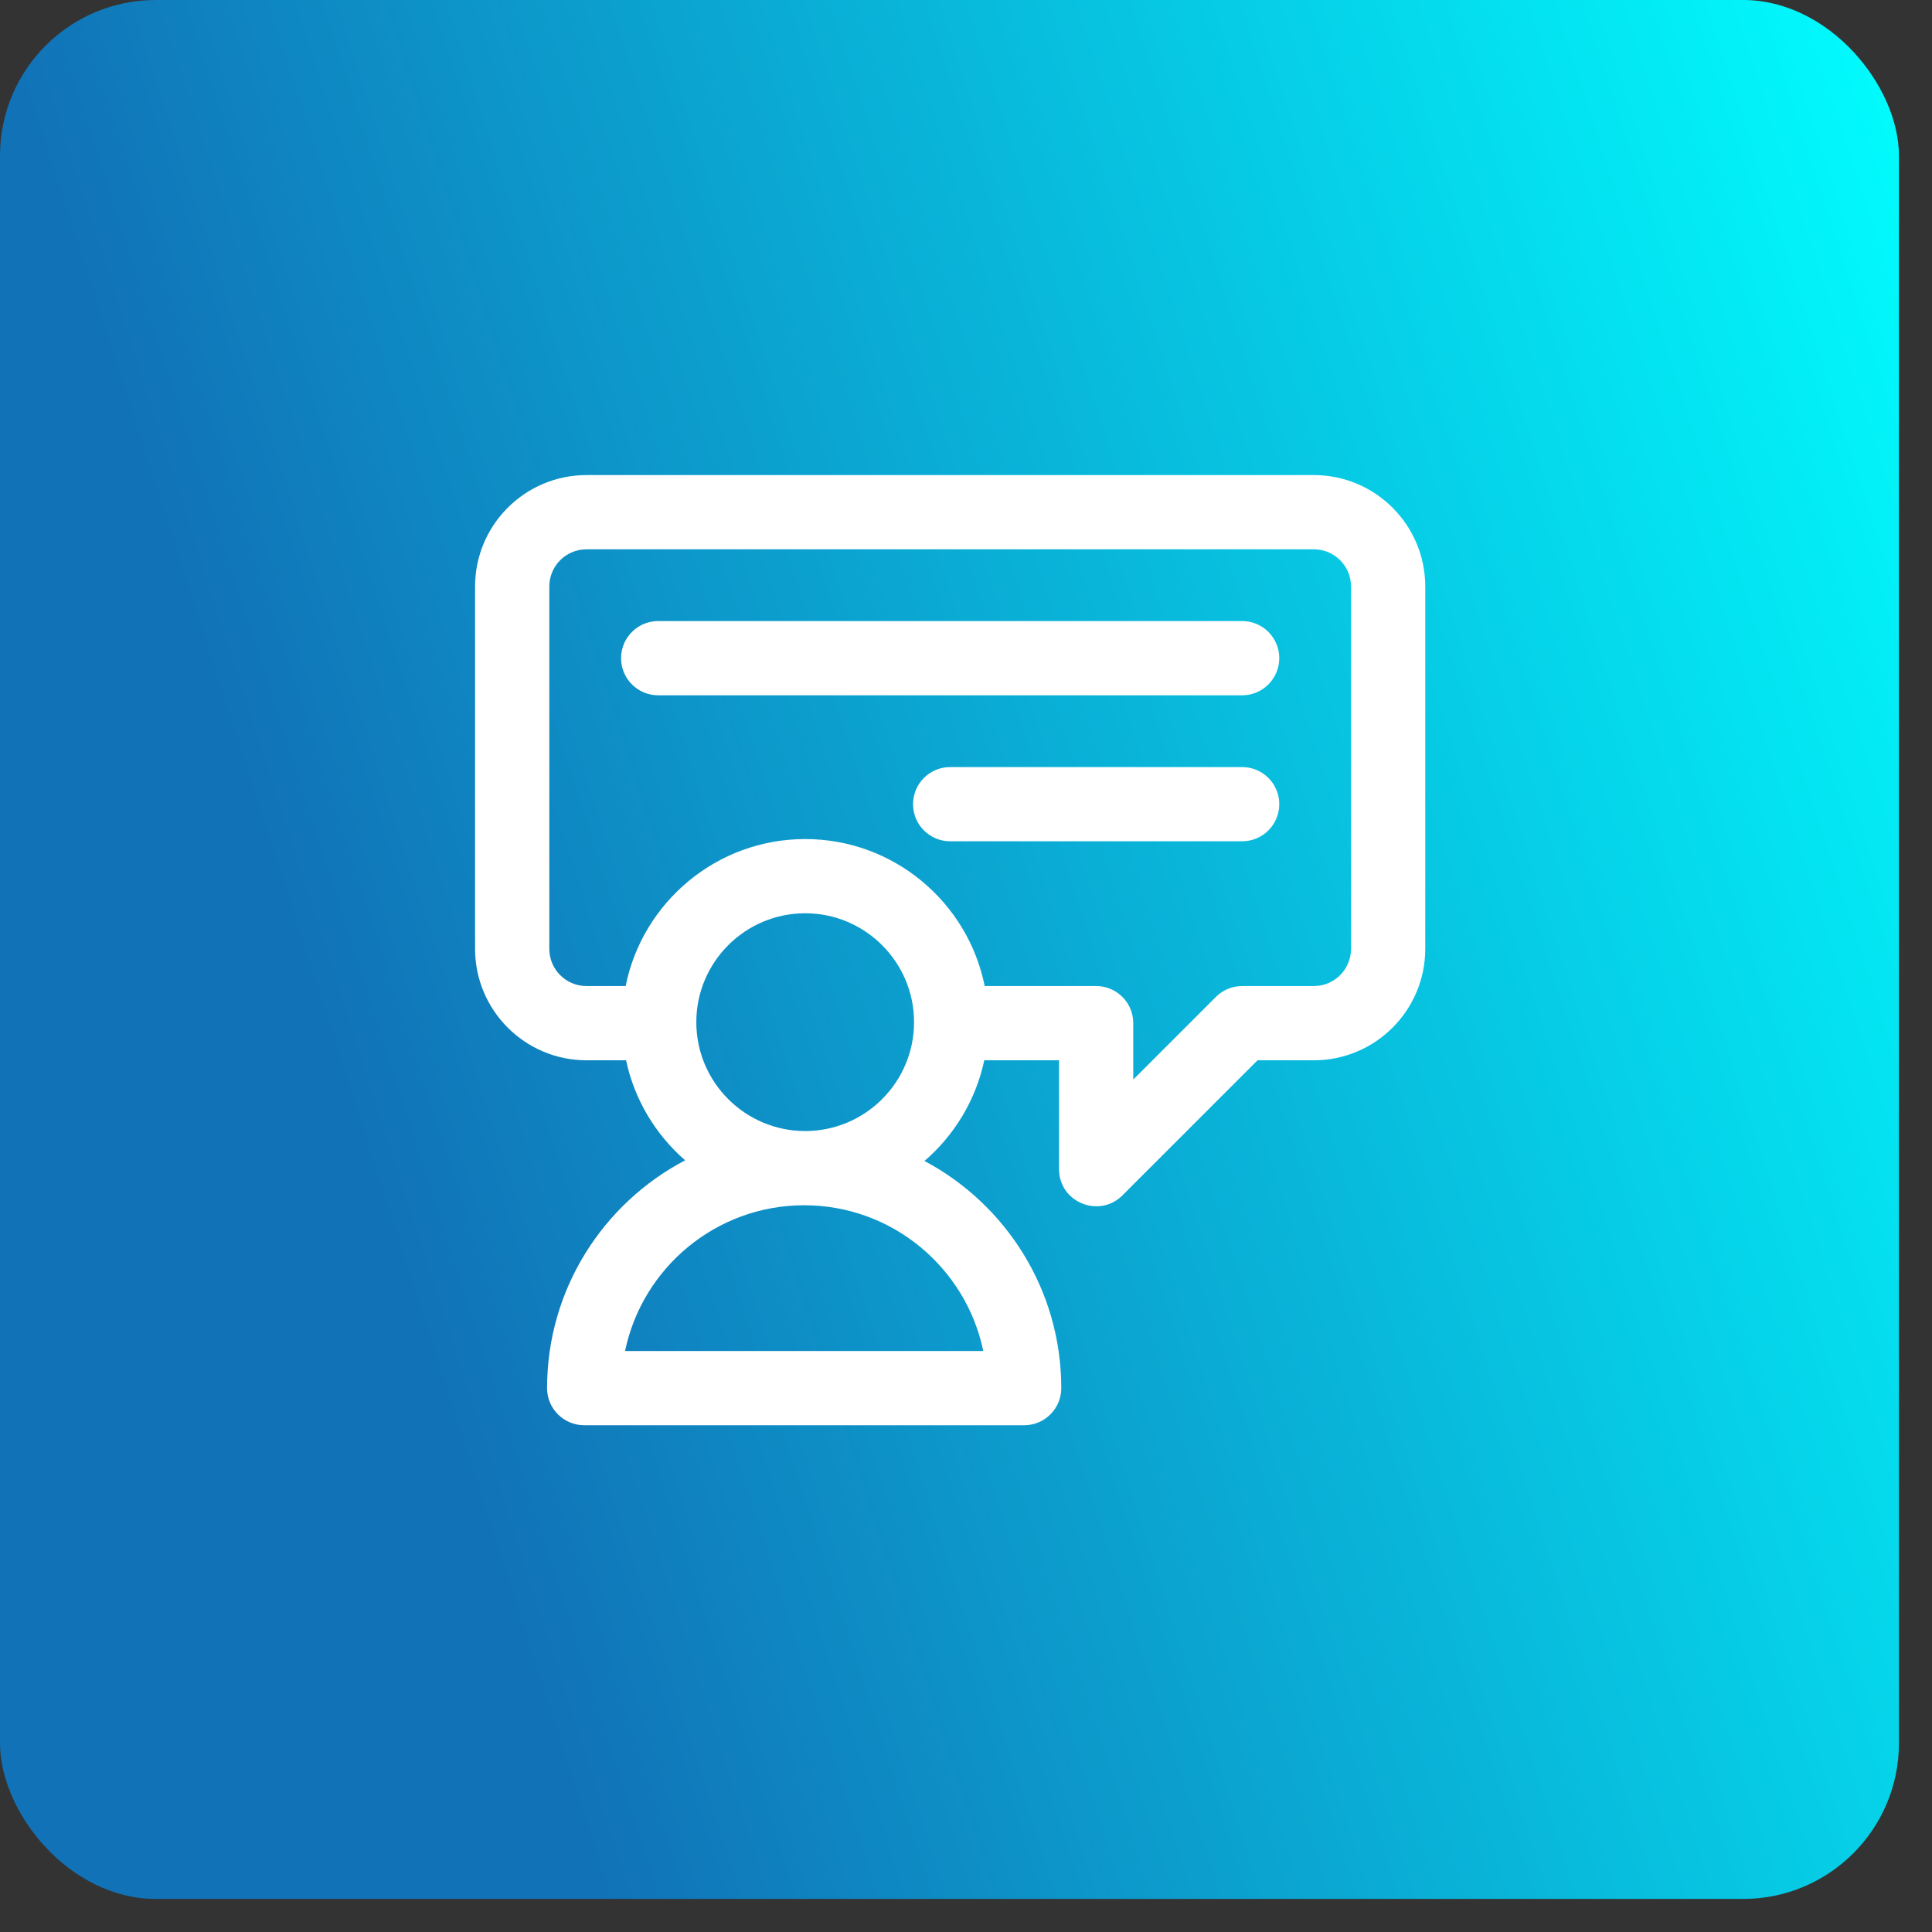 <svg xmlns="http://www.w3.org/2000/svg" width="61" height="61" viewBox="0 0 61 61" fill="none"><rect x="0" y="0" width="61" height="61" fill="#333333" stroke="none"/><rect width="59.956" height="59.956" rx="4.918" fill="url(#paint0_linear_0_369)"></rect><g clip-path="url(#clip0_0_369)"><path d="M41.484 15H18.516C16.577 15 15 16.577 15 18.516V29.961C15 31.899 16.577 33.477 18.516 33.477H19.767C20.033 34.725 20.702 35.826 21.632 36.635C19.043 37.993 17.273 40.708 17.273 43.828C17.273 44.475 17.798 45 18.445 45H32.336C32.984 45 33.508 44.475 33.508 43.828C33.508 40.723 31.756 38.02 29.189 36.656C30.131 35.845 30.809 34.736 31.077 33.477H33.438V36.914C33.438 37.964 34.706 38.474 35.438 37.743L39.704 33.477H41.484C43.423 33.477 45 31.899 45 29.961V18.516C45 16.577 43.423 15 41.484 15ZM25.422 35.711C23.527 35.711 21.985 34.169 21.985 32.273C21.985 30.378 23.527 28.835 25.422 28.835C27.318 28.835 28.86 30.378 28.86 32.273C28.86 34.169 27.318 35.711 25.422 35.711ZM31.045 42.656H19.736C20.279 40.032 22.608 38.054 25.391 38.054C28.173 38.054 30.502 40.032 31.045 42.656ZM42.656 29.961C42.656 30.607 42.13 31.133 41.484 31.133H39.219C38.908 31.133 38.61 31.256 38.39 31.476L35.781 34.085V32.305C35.781 31.657 35.257 31.133 34.609 31.133H31.09C30.559 28.489 28.22 26.492 25.422 26.492C22.625 26.492 20.285 28.489 19.754 31.133H18.516C17.869 31.133 17.344 30.607 17.344 29.961V18.516C17.344 17.869 17.869 17.344 18.516 17.344H41.484C42.13 17.344 42.656 17.869 42.656 18.516V29.961ZM40.391 20.781C40.391 21.428 39.866 21.953 39.219 21.953H20.781C20.134 21.953 19.609 21.428 19.609 20.781C19.609 20.134 20.134 19.609 20.781 19.609H39.219C39.866 19.609 40.391 20.134 40.391 20.781ZM40.391 25.391C40.391 26.038 39.866 26.562 39.219 26.562H30C29.353 26.562 28.828 26.038 28.828 25.391C28.828 24.743 29.353 24.219 30 24.219H39.219C39.866 24.219 40.391 24.743 40.391 25.391Z" fill="white"></path></g><defs><linearGradient id="paint0_linear_0_369" x1="59.429" y1="-3.429" x2="4.206" y2="14.358" gradientUnits="userSpaceOnUse"><stop stop-color="#00FFFF"></stop><stop offset="1" stop-color="#1172B7"></stop></linearGradient><clipPath id="clip0_0_369"><rect width="30" height="30" fill="white" transform="translate(15 15)"></rect></clipPath></defs></svg>